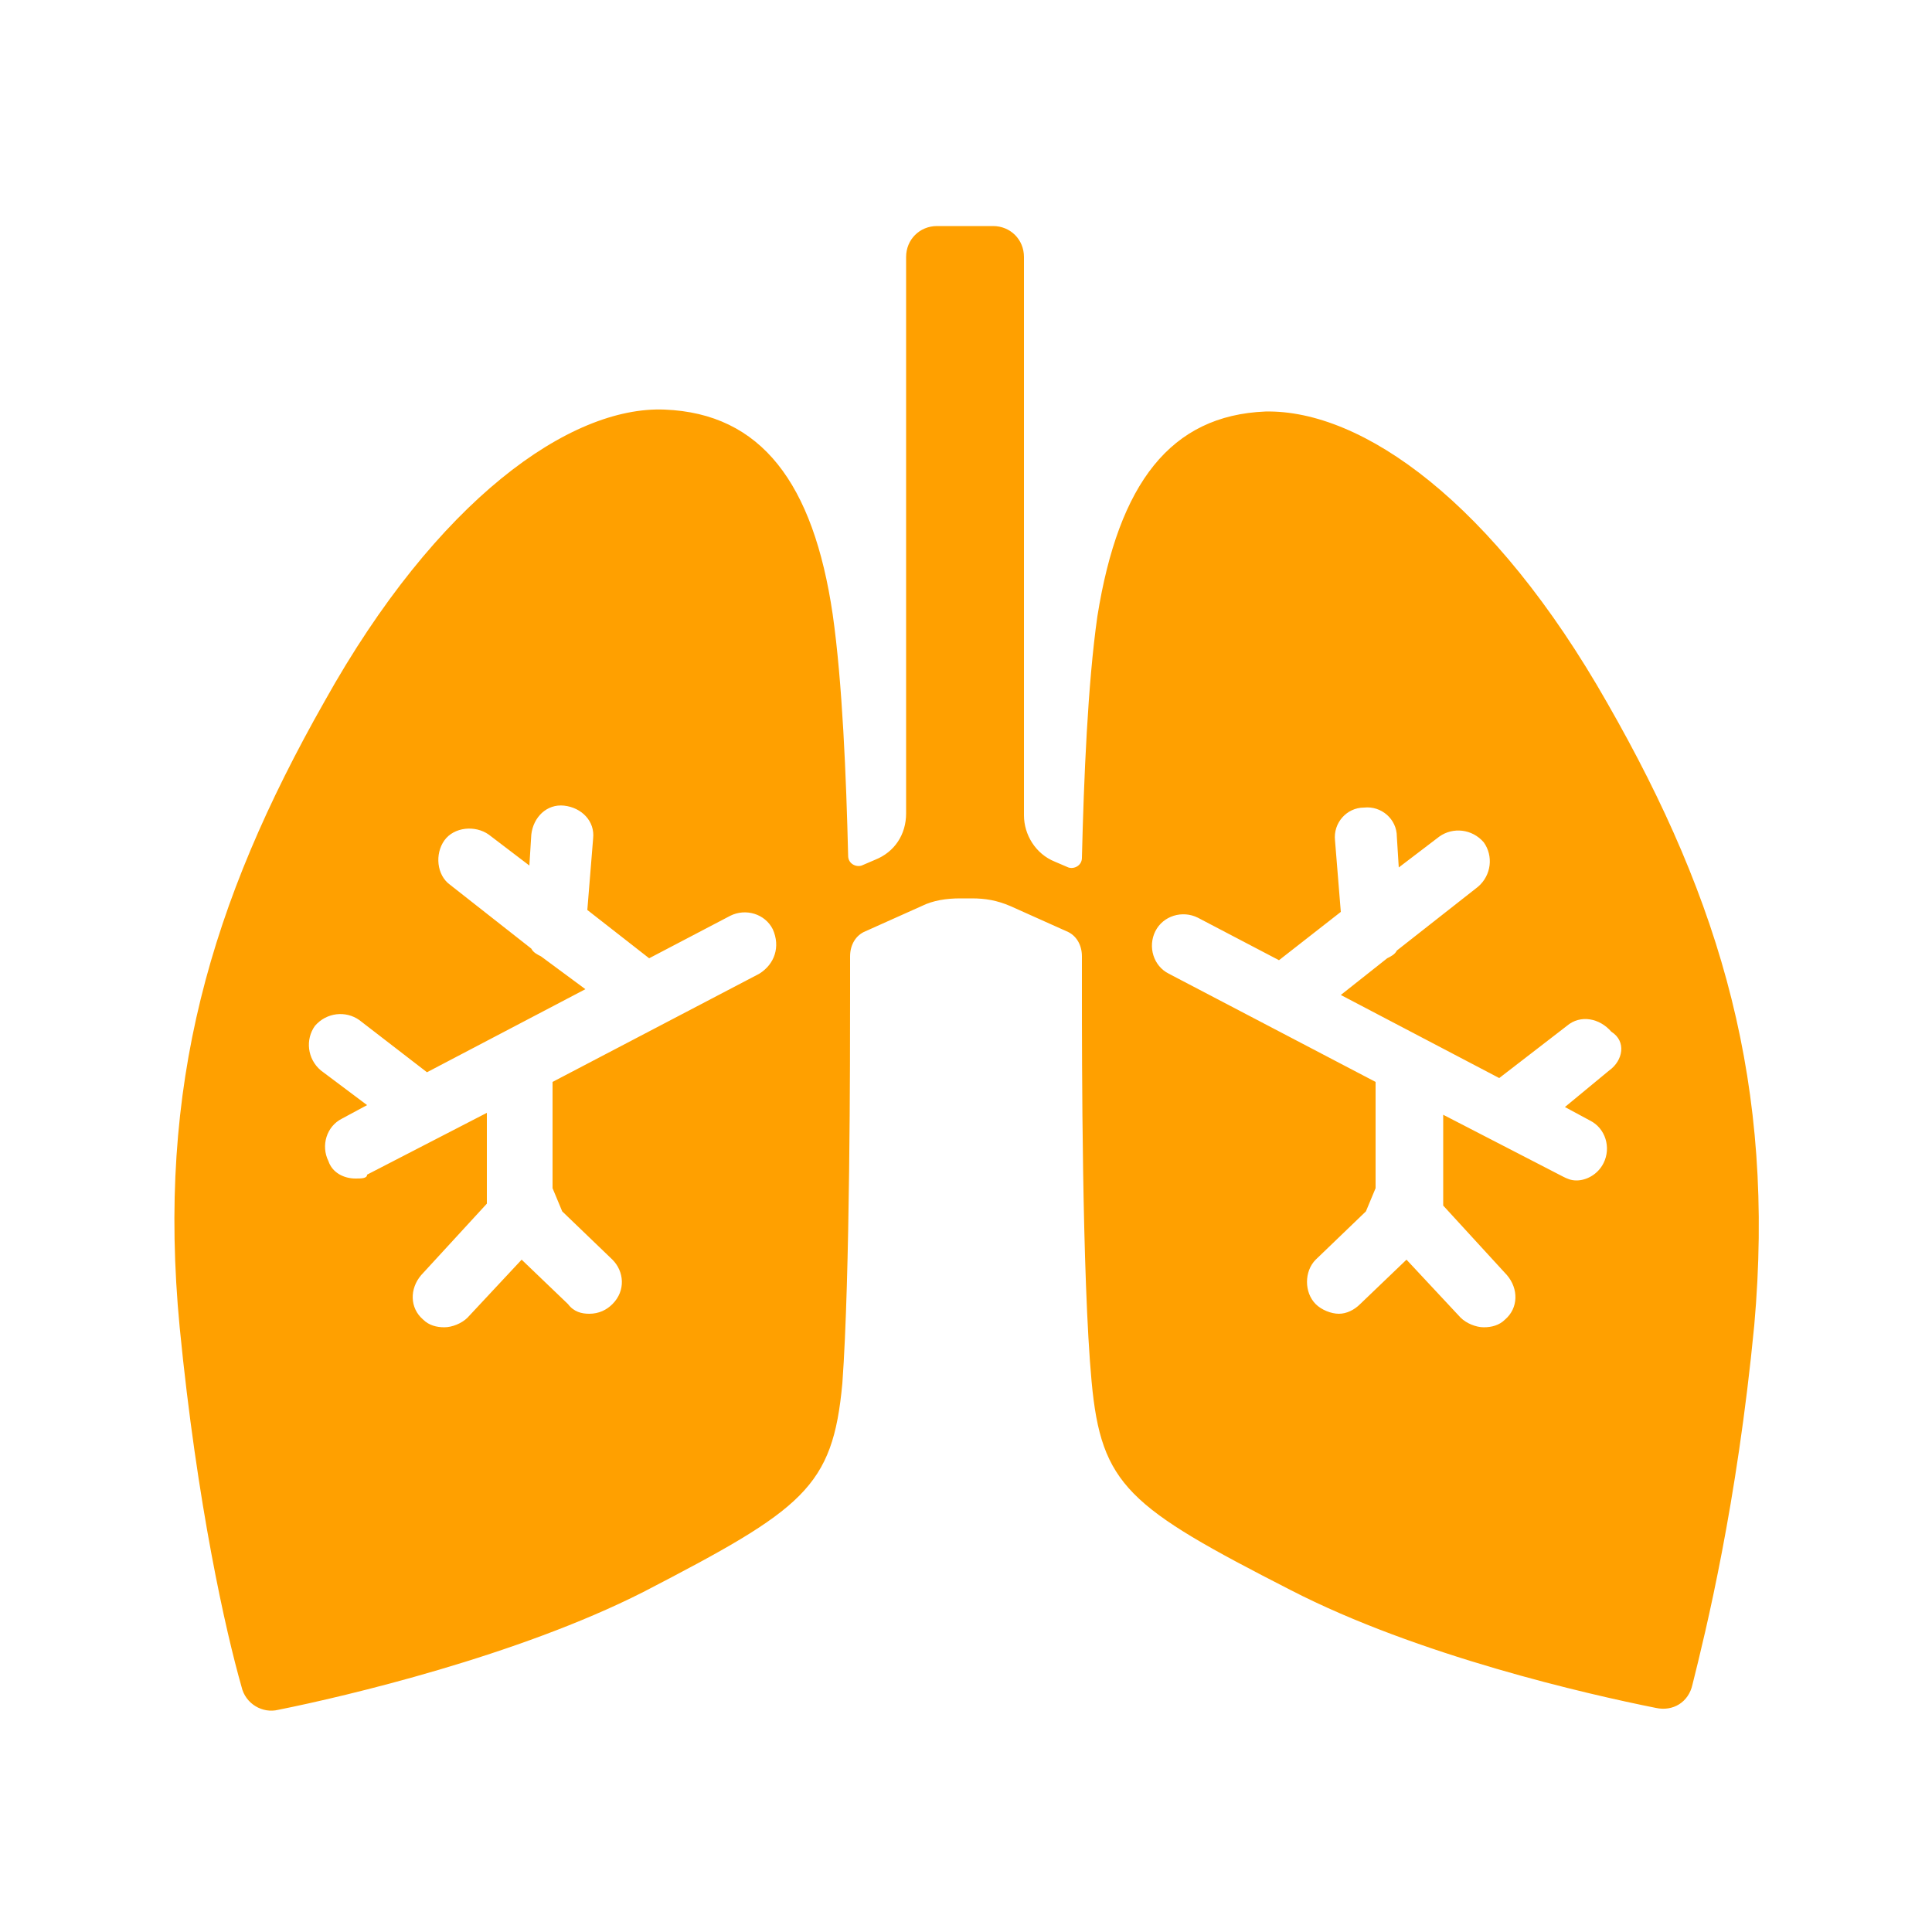 <?xml version="1.0" encoding="utf-8"?>
<!-- Generator: Adobe Illustrator 21.1.0, SVG Export Plug-In . SVG Version: 6.00 Build 0)  -->
<svg version="1.1" id="Calque_5" xmlns="http://www.w3.org/2000/svg" xmlns:xlink="http://www.w3.org/1999/xlink" x="0px" y="0px"
	 viewBox="0 0 100 100" style="enable-background:new 0 0 100 100;" xml:space="preserve">
<style type="text/css">
	.st0{fill:#FFA000;}
</style>
<path class="st0" d="M83.2,36.4C77.3,26,70.5,21.2,65.5,21.3c-4.9,0.2-7.6,3.7-8.7,10.6c-0.5,3.5-0.7,8.4-0.8,12.5
	c0,0.4-0.4,0.6-0.7,0.5l-0.7-0.3c-1-0.4-1.6-1.4-1.6-2.4V13.3c0-0.9-0.7-1.6-1.6-1.6h-2.9c-0.9,0-1.6,0.7-1.6,1.6v28.8
	c0,1.1-0.6,2-1.6,2.4l-0.7,0.3c-0.3,0.1-0.7-0.1-0.7-0.5c-0.1-4.1-0.3-9-0.8-12.5c-1-6.8-3.7-10.4-8.7-10.6
	c-4.9-0.2-11.8,4.7-17.6,15.1c-5.9,10.4-8.7,19.9-7.5,32.4c0.9,9.2,2.4,15.8,3.2,18.6c0.2,0.9,1.1,1.4,1.9,1.2
	c3.5-0.7,12.4-2.8,18.9-6.1c8.3-4.3,9.8-5.4,10.3-10.8C44,66.1,44,54.6,44,51.4c0,0,0-0.7,0-1.9c0-0.6,0.3-1.1,0.8-1.3l2.9-1.3
	c0.6-0.3,1.3-0.4,2-0.4h0.6c0.7,0,1.3,0.1,2,0.4l2.9,1.3c0.5,0.2,0.8,0.7,0.8,1.3c0,1.2,0,1.9,0,1.9c0,3.2,0,14.7,0.5,20.1
	c0.5,5.4,1.9,6.5,10.3,10.8c6.6,3.4,15.4,5.4,18.9,6.1c0.9,0.2,1.7-0.3,1.9-1.2c0.7-2.8,2.3-9.3,3.2-18.6
	C91.9,56.2,89.1,46.7,83.2,36.4z M39.3,50.4l-10.7,5.6v5.5l0.5,1.2l2.6,2.5c0.6,0.6,0.7,1.6,0,2.3c-0.3,0.3-0.7,0.5-1.2,0.5
	c-0.4,0-0.8-0.1-1.1-0.5l-2.4-2.3l-2.8,3c-0.3,0.3-0.8,0.5-1.2,0.5c-0.4,0-0.8-0.1-1.1-0.4c-0.7-0.6-0.7-1.6-0.1-2.3l3.4-3.7v-0.5
	c0,0,0,0,0,0v-4.2l-6.2,3.2C19,61,18.7,61,18.4,61c-0.6,0-1.2-0.3-1.4-0.9c-0.4-0.8-0.1-1.8,0.7-2.2l1.3-0.7l-2.4-1.8
	c-0.7-0.6-0.8-1.6-0.3-2.3c0.6-0.7,1.6-0.8,2.3-0.3l3.5,2.7l8.2-4.3L28,49.5c-0.2-0.1-0.4-0.2-0.5-0.4l-4.2-3.3
	c-0.7-0.5-0.8-1.6-0.3-2.3c0.5-0.7,1.6-0.8,2.3-0.3l2.1,1.6l0.1-1.6c0.1-0.9,0.8-1.6,1.7-1.5c0.9,0.1,1.6,0.8,1.5,1.7l-0.3,3.7
	l3.2,2.5l4.2-2.2c0.8-0.4,1.8-0.1,2.2,0.7C40.4,49,40.1,49.9,39.3,50.4z M83.3,55.4L81,57.3l1.3,0.7c0.8,0.4,1.1,1.4,0.7,2.2
	c-0.3,0.6-0.9,0.9-1.4,0.9c-0.3,0-0.5-0.1-0.7-0.2l-6.2-3.2v4.2c0,0,0,0,0,0v0.5L78,66c0.6,0.7,0.6,1.7-0.1,2.3
	c-0.3,0.3-0.7,0.4-1.1,0.4c-0.4,0-0.9-0.2-1.2-0.5l-2.8-3l-2.4,2.3c-0.3,0.3-0.7,0.5-1.1,0.5c-0.4,0-0.9-0.2-1.2-0.5
	c-0.6-0.6-0.6-1.7,0-2.3l2.6-2.5l0.5-1.2v-5.5l-10.7-5.6c-0.8-0.4-1.1-1.4-0.7-2.2c0.4-0.8,1.4-1.1,2.2-0.7l4.2,2.2l3.2-2.5
	l-0.3-3.7c-0.1-0.9,0.6-1.7,1.5-1.7c0.9-0.1,1.7,0.6,1.7,1.5l0.1,1.6l2.1-1.6c0.7-0.5,1.7-0.4,2.3,0.3c0.5,0.7,0.4,1.7-0.3,2.3
	l-4.2,3.3c-0.1,0.2-0.3,0.3-0.5,0.4l-2.4,1.9l8.2,4.3l3.5-2.7c0.7-0.6,1.7-0.4,2.3,0.3C84.2,53.9,84,54.9,83.3,55.4z"/>
</svg>
